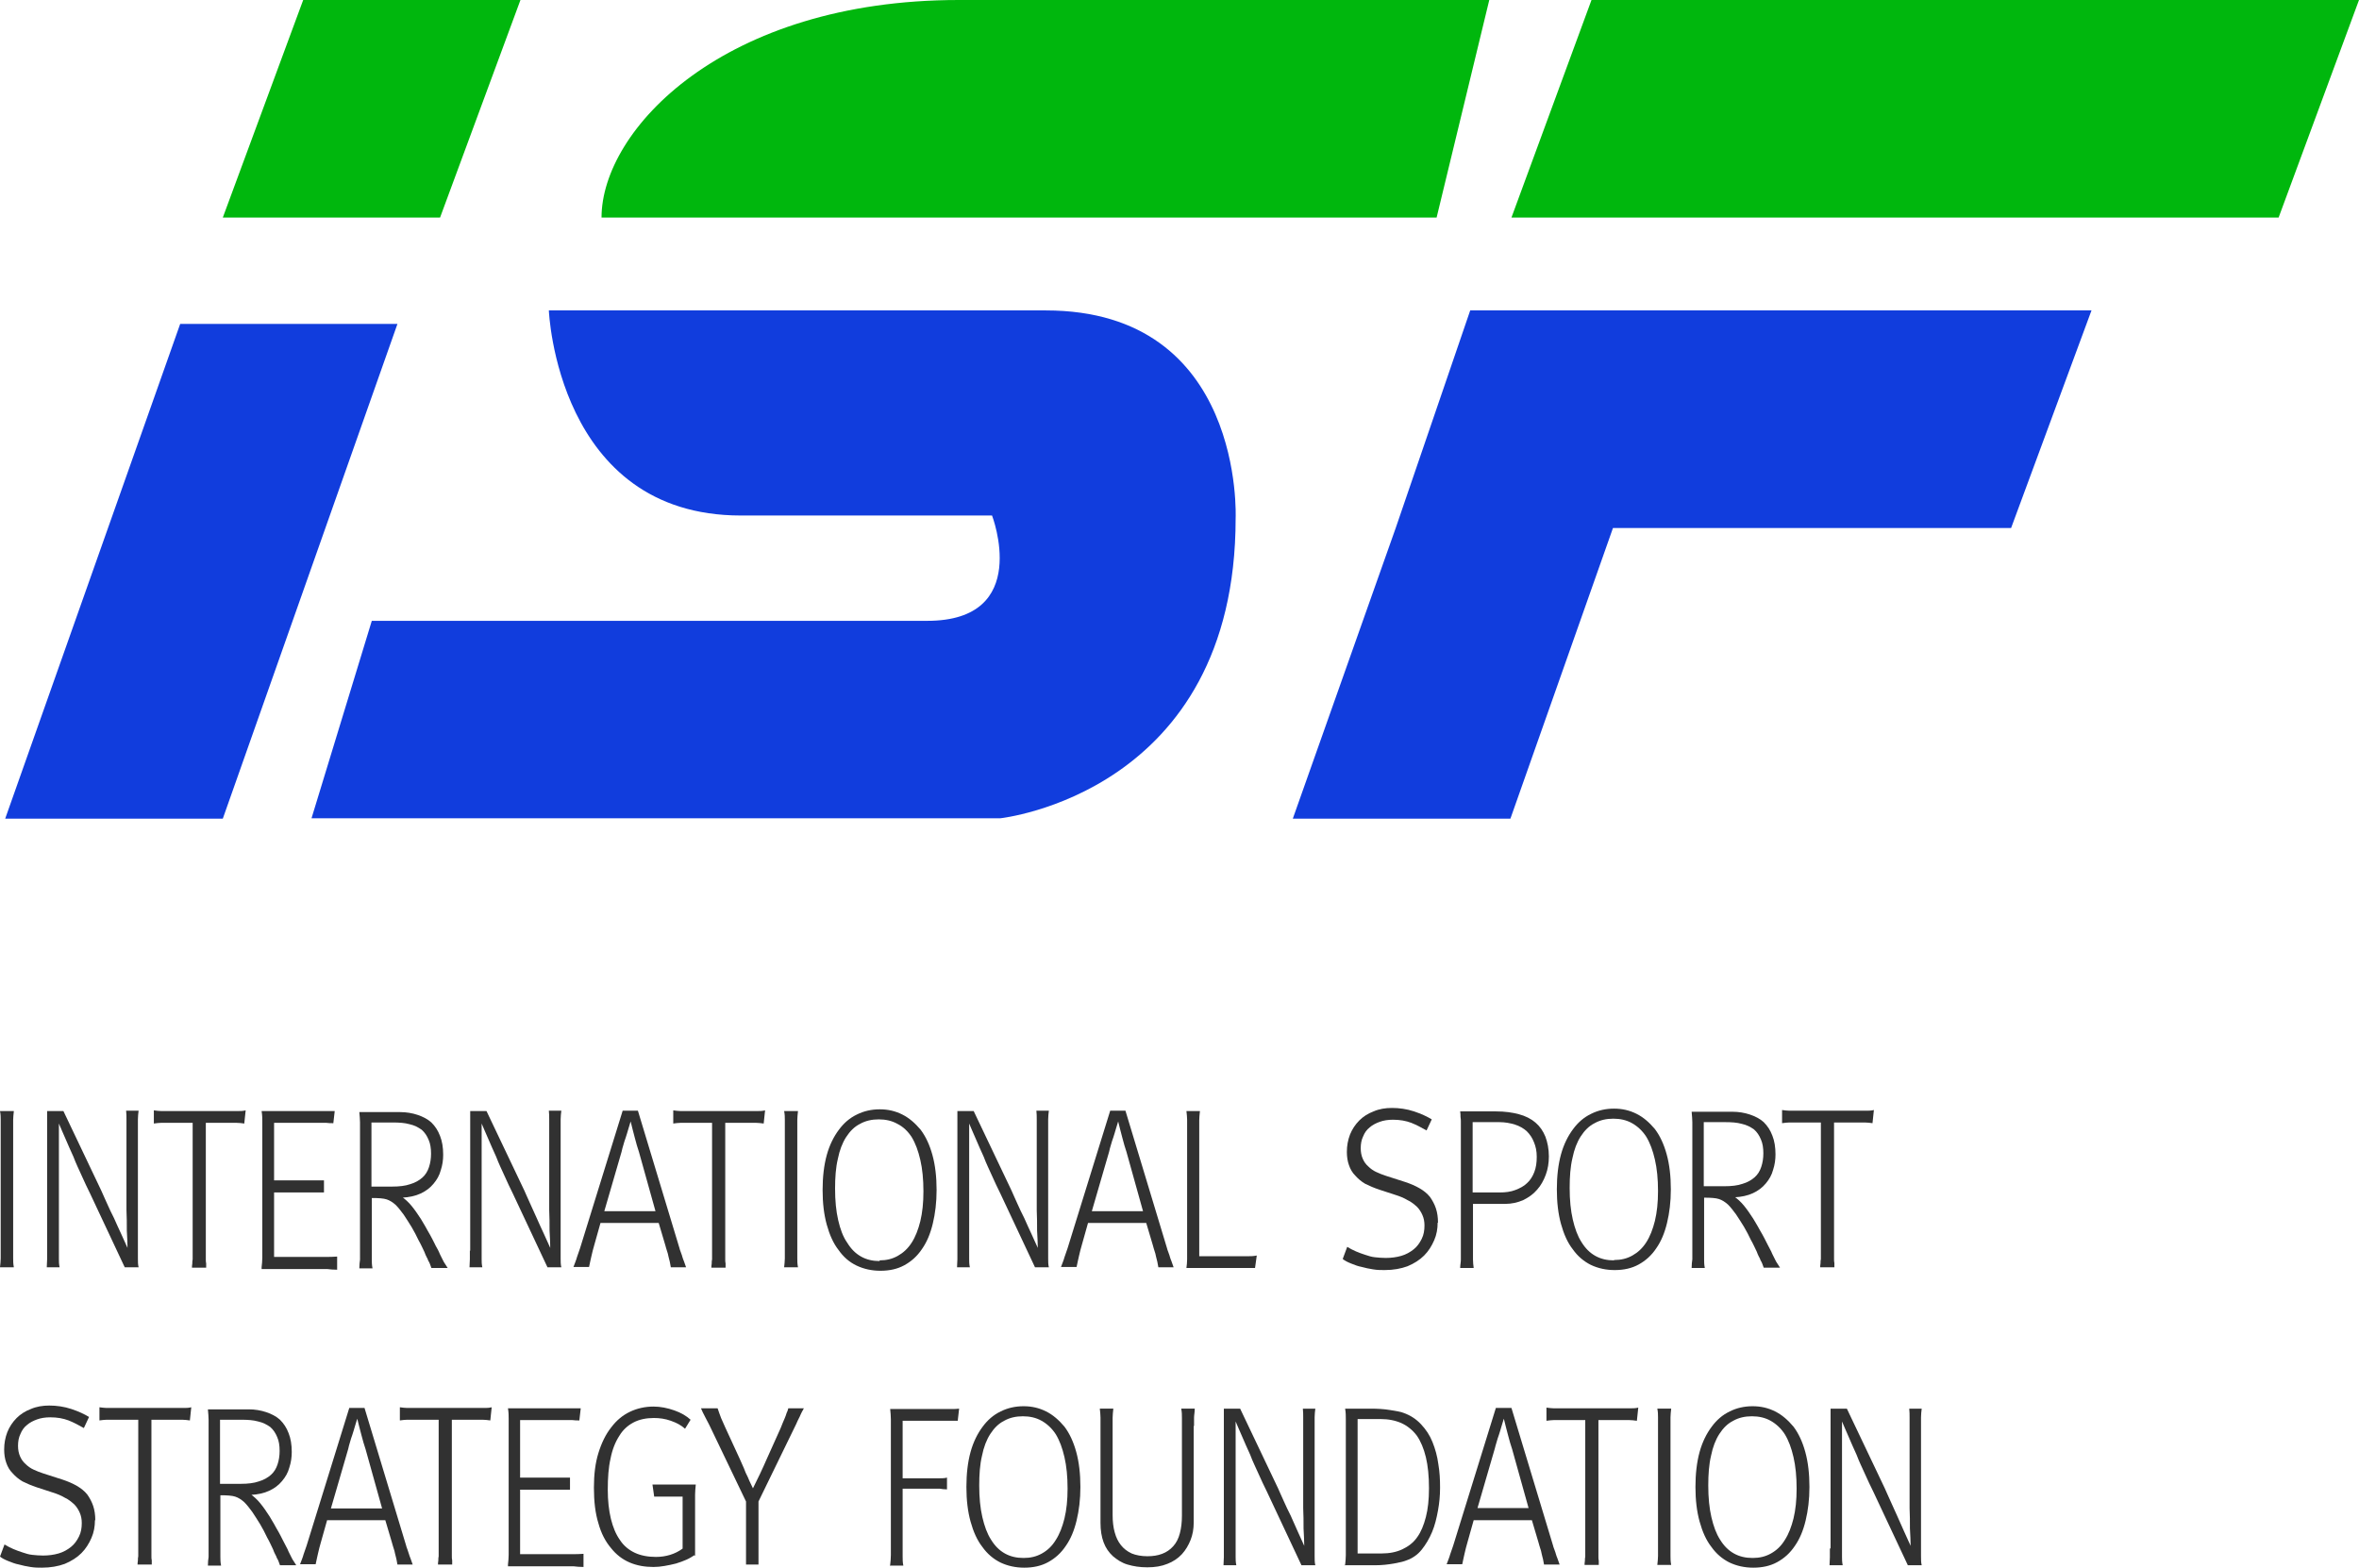 <?xml version="1.0" encoding="UTF-8"?>
<svg id="_레이어_2" data-name="레이어 2" xmlns="http://www.w3.org/2000/svg" viewBox="0 0 68.08 45.25">
  <defs>
    <style>
      .cls-1 {
        fill: #00b70d;
      }

      .cls-2 {
        fill: #113ddd;
      }

      .cls-3 {
        fill: #313131;
      }
    </style>
  </defs>
  <g id="out">
    <g>
      <polygon class="cls-1" points="8.75 0 6.43 6.28 12.7 6.28 15.02 0 8.75 0"/>
      <polygon class="cls-1" points="45.93 0 43.62 6.28 65.76 6.28 68.08 0 45.93 0"/>
      <polygon class="cls-2" points="5.2 9.35 .15 23.63 6.43 23.63 11.47 9.35 5.2 9.35"/>
      <polygon class="cls-2" points="60.36 8.96 42.43 8.96 40.28 15.24 37.31 23.63 43.59 23.63 46.55 15.24 58.04 15.24 60.36 8.96"/>
      <path class="cls-1" d="m41.45,6.28h-24.09c0-2.53,3.51-6.28,10.31-6.28h15.31l-1.52,6.28Z"/>
      <path class="cls-2" d="m15.84,8.96s.23,5.92,5.54,5.92h7.25s1.17,3.04-1.87,3.04H10.73l-1.74,5.7h19.87s6.8-.71,6.8-8.66c0,0,.27-6-5.48-6h-14.32Z"/>
      <g>
        <path class="cls-3" d="m.38,32.55v3.53c0,.08,0,.16,0,.24s0,.16.02.26h-.4c.01-.1.02-.18.02-.26,0-.08,0-.15,0-.24v-3.53c0-.08,0-.16,0-.23,0-.07,0-.15-.02-.25h.4c-.01.1-.02.18-.02.25,0,.07,0,.15,0,.23"/>
        <path class="cls-3" d="m1.36,36.1v-3.53c0-.06,0-.14,0-.23,0-.1,0-.19,0-.27h.47l1.09,2.29c.05.12.11.24.17.38.06.14.13.28.2.42.07.15.13.3.2.44.07.15.13.29.19.42,0-.14-.01-.31-.02-.5,0-.2,0-.39-.01-.59,0-.19,0-.37,0-.52,0-.15,0-.25,0-.3v-1.57c0-.08,0-.15,0-.23,0-.08,0-.16-.01-.25h.36c-.01.08-.02.17-.02.25v3.71c0,.1,0,.2,0,.3s0,.18.02.26h-.4l-1-2.13c-.08-.16-.16-.33-.24-.51-.08-.18-.17-.36-.24-.55-.08-.18-.16-.35-.23-.52-.07-.17-.14-.31-.19-.44,0,.1,0,.23,0,.4,0,.17,0,.35,0,.54,0,.19,0,.38,0,.57,0,.18,0,.34,0,.46v1.7c0,.09,0,.17,0,.24s0,.15.02.24h-.37c0-.08.01-.16.01-.23,0-.07,0-.15,0-.25"/>
        <path class="cls-3" d="m5.94,32.41v3.68s0,.09,0,.14,0,.08,0,.12c0,.04,0,.08.01.12,0,.04,0,.08,0,.12h-.41s0-.08.01-.12c0-.04,0-.08.01-.12,0-.04,0-.08,0-.12,0-.04,0-.09,0-.14v-3.68h-.71c-.07,0-.14,0-.2,0-.06,0-.13.01-.21.02v-.38c.08.01.15.02.21.02.06,0,.13,0,.2,0h1.84c.07,0,.13,0,.19,0,.06,0,.13,0,.21-.02l-.04.38c-.08-.01-.15-.02-.22-.02-.07,0-.14,0-.21,0h-.7Z"/>
        <path class="cls-3" d="m7.55,36.58c.01-.09.02-.19.02-.28,0-.09,0-.18,0-.28v-3.37c0-.1,0-.19,0-.28,0-.08,0-.18-.02-.3h1.9s.06,0,.09,0c.03,0,.07,0,.12,0l-.04.35c-.07,0-.14,0-.2-.01-.06,0-.13,0-.19,0h-1.32v1.66h1.22s.07,0,.1,0c.04,0,.08,0,.12,0v.35c-.09,0-.16,0-.22,0-.06,0-.13,0-.2,0h-1.02v1.86h1.28c.08,0,.16,0,.24,0,.08,0,.18,0,.3-.01v.38c-.11,0-.21-.01-.29-.02-.09,0-.17,0-.25,0h-1.64Z"/>
        <path class="cls-3" d="m10.72,32.39v1.86h.6c.2,0,.38-.02.52-.07.14-.04.26-.11.35-.19.09-.08.15-.18.19-.3.04-.12.06-.25.06-.39,0-.15-.02-.29-.07-.4-.05-.12-.11-.21-.2-.29-.1-.07-.21-.13-.35-.16-.14-.04-.3-.05-.49-.05h-.61Zm.87,2.15c.1.07.2.16.29.27.09.11.18.24.27.38.04.07.09.15.13.22.04.07.08.15.13.23.04.08.09.16.13.25s.09.16.13.25c.01.03.03.07.05.11.02.04.04.08.06.12.02.04.04.08.07.12.02.04.05.07.07.11h-.47s-.03-.08-.04-.11c-.01-.03-.03-.07-.05-.1-.01-.04-.03-.07-.05-.11-.02-.04-.04-.08-.06-.14-.05-.1-.1-.22-.17-.34-.06-.13-.13-.26-.2-.38-.08-.13-.15-.24-.23-.36-.08-.11-.16-.21-.23-.28-.09-.08-.17-.13-.26-.16-.09-.03-.23-.04-.43-.04v1.55c0,.09,0,.17,0,.23,0,.06,0,.15.02.25h-.38c0-.1.01-.18.02-.25,0-.06,0-.14,0-.23v-3.44c0-.11,0-.21,0-.29,0-.08-.01-.18-.02-.3h1.18c.18,0,.35.03.5.08.15.05.29.12.4.22.11.11.19.23.25.39.06.15.09.33.09.54,0,.15-.02.3-.07.45-.04.15-.11.27-.21.39-.1.12-.22.21-.37.28s-.33.11-.54.12"/>
        <path class="cls-3" d="m13.57,36.1v-3.53c0-.06,0-.14,0-.23,0-.1,0-.19,0-.27h.47l1.09,2.29c.05.12.11.24.17.38.06.14.13.28.19.42.07.15.13.3.2.44.07.15.13.29.19.42,0-.14-.01-.31-.02-.5,0-.2,0-.39-.01-.59,0-.19,0-.37,0-.52,0-.15,0-.25,0-.3v-1.57c0-.08,0-.15,0-.23,0-.08,0-.16-.01-.25h.36c-.01.08-.02.17-.02.25v3.71c0,.1,0,.2,0,.3s0,.18.02.26h-.4l-1-2.13c-.08-.16-.16-.33-.24-.51-.08-.18-.17-.36-.24-.55-.08-.18-.16-.35-.23-.52-.07-.17-.14-.31-.19-.44,0,.1,0,.23,0,.4,0,.17,0,.35,0,.54,0,.19,0,.38,0,.57,0,.18,0,.34,0,.46v1.7c0,.09,0,.17,0,.24s0,.15.02.24h-.37c0-.08.01-.16.01-.23,0-.07,0-.15,0-.25"/>
        <path class="cls-3" d="m18.92,34.97l-.48-1.72c-.02-.06-.04-.12-.06-.19-.02-.07-.04-.14-.06-.22-.02-.08-.04-.15-.06-.23-.02-.08-.04-.16-.06-.24-.02.08-.05.15-.07.23s-.05.16-.07.23c-.03.08-.05.15-.07.22-.02.07-.04.13-.05.19l-.5,1.72h1.48Zm.44,1.61c-.01-.05-.02-.11-.03-.16-.01-.05-.03-.11-.04-.16-.01-.05-.02-.1-.04-.15-.02-.05-.03-.11-.05-.17l-.19-.64h-1.68l-.18.64c-.03.11-.06.21-.08.31-.02.1-.05.21-.07.32h-.45c.04-.11.08-.2.1-.28.03-.08.06-.17.09-.26l1.23-3.97h.44l1.2,3.97s.02.08.04.12c.01.04.03.07.04.12.01.04.03.09.05.14.02.05.04.11.06.17h-.45Z"/>
        <path class="cls-3" d="m20.93,32.41v3.68s0,.09,0,.14,0,.08,0,.12c0,.04,0,.08.01.12,0,.04,0,.08,0,.12h-.41s0-.08.01-.12c0-.04,0-.08.01-.12,0-.04,0-.08,0-.12,0-.04,0-.09,0-.14v-3.68h-.71c-.07,0-.14,0-.2,0-.06,0-.13.01-.21.02v-.38c.08.01.15.02.21.02.06,0,.13,0,.2,0h1.84c.07,0,.13,0,.19,0,.06,0,.13,0,.21-.02l-.04.38c-.08-.01-.15-.02-.22-.02-.07,0-.14,0-.21,0h-.7Z"/>
        <path class="cls-3" d="m23.01,32.55v3.53c0,.08,0,.16,0,.24s0,.16.02.26h-.4c.01-.1.02-.18.02-.26,0-.08,0-.15,0-.24v-3.53c0-.08,0-.16,0-.23,0-.07,0-.15-.02-.25h.4c-.01.1-.02.18-.02.25,0,.07,0,.15,0,.23"/>
        <path class="cls-3" d="m25.38,36.38c.2,0,.37-.04.53-.13.16-.09.29-.21.4-.38.11-.17.19-.38.25-.62.06-.25.09-.53.09-.86,0-.35-.03-.65-.09-.91-.06-.26-.14-.48-.25-.66-.11-.17-.25-.3-.41-.38-.16-.09-.34-.13-.54-.13s-.38.04-.54.13c-.16.08-.29.21-.4.38-.11.17-.19.38-.24.63-.06.25-.08.54-.08.86,0,.35.03.65.09.91.06.26.14.48.26.65.11.18.24.31.4.4.16.09.34.13.54.13m.02.28c-.25,0-.48-.05-.69-.15-.21-.1-.38-.25-.52-.45-.15-.19-.26-.44-.34-.73-.08-.29-.12-.62-.12-1s.04-.72.12-1.01c.08-.29.2-.53.35-.73.14-.19.31-.34.52-.44.2-.1.42-.15.66-.15s.45.05.65.15c.2.1.37.25.53.44.15.2.26.44.34.73.08.29.12.63.12,1.01,0,.36-.04.68-.11.97-.07.29-.17.53-.31.73-.14.21-.31.36-.51.47-.2.11-.43.16-.69.16"/>
        <path class="cls-3" d="m27.63,36.1v-3.53c0-.06,0-.14,0-.23,0-.1,0-.19,0-.27h.47l1.09,2.29c.05.12.11.24.17.38.06.14.13.28.2.42.07.15.13.3.2.44.07.15.13.29.19.42,0-.14-.01-.31-.02-.5,0-.2,0-.39-.01-.59,0-.19,0-.37,0-.52,0-.15,0-.25,0-.3v-1.57c0-.08,0-.15,0-.23,0-.08,0-.16-.01-.25h.36c-.01.08-.02.17-.02.25v3.71c0,.1,0,.2,0,.3s0,.18.02.26h-.4l-1-2.13c-.08-.16-.16-.33-.24-.51-.08-.18-.17-.36-.24-.55-.08-.18-.16-.35-.23-.52-.07-.17-.14-.31-.19-.44,0,.1,0,.23,0,.4,0,.17,0,.35,0,.54,0,.19,0,.38,0,.57,0,.18,0,.34,0,.46v1.7c0,.09,0,.17,0,.24s0,.15.02.24h-.37c0-.08.01-.16.01-.23,0-.07,0-.15,0-.25"/>
        <path class="cls-3" d="m32.99,34.97l-.48-1.72c-.02-.06-.04-.12-.06-.19-.02-.07-.04-.14-.06-.22-.02-.08-.04-.15-.06-.23-.02-.08-.04-.16-.06-.24-.02.08-.05.15-.07.23s-.05.16-.07.23c-.03.08-.05.15-.07.22-.02.07-.04.13-.05.19l-.5,1.72h1.48Zm.44,1.61c-.01-.05-.02-.11-.03-.16-.01-.05-.03-.11-.04-.16-.01-.05-.02-.1-.04-.15-.02-.05-.03-.11-.05-.17l-.19-.64h-1.68l-.18.64c-.03.11-.06.21-.08.31-.02.1-.05.21-.07.32h-.45c.04-.11.08-.2.1-.28.03-.08.06-.17.09-.26l1.23-3.97h.44l1.2,3.97s.02.08.04.12c.01.04.03.07.04.12.01.04.03.09.05.14.02.05.04.11.06.17h-.45Z"/>
        <path class="cls-3" d="m34.26,32.54c0-.08,0-.15,0-.22,0-.07-.01-.16-.02-.25h.39c-.01.1-.02.19-.02.26,0,.07,0,.15,0,.22v3.71h1.24c.06,0,.12,0,.18,0,.06,0,.14,0,.24-.02l-.05.36s-.09,0-.13,0c-.04,0-.08,0-.11,0h-1.74c.01-.08.02-.16.02-.25,0-.08,0-.15,0-.21v-3.58Z"/>
      </g>
      <g>
        <path class="cls-3" d="m41.49,35.29c0,.18-.03.35-.1.51s-.16.31-.29.44c-.13.13-.29.23-.48.31-.19.07-.41.11-.66.11-.1,0-.21,0-.33-.02-.12-.02-.23-.04-.33-.07-.11-.02-.21-.06-.31-.1-.1-.04-.18-.08-.24-.13l.13-.35c.08.05.16.09.25.13.09.04.18.07.27.1.09.03.18.06.28.07.1.01.2.02.31.02.16,0,.31-.02.45-.06.14-.04.26-.11.36-.19.1-.08.17-.18.23-.3.06-.12.08-.25.08-.39,0-.11-.02-.21-.06-.3-.04-.09-.09-.17-.16-.24-.08-.07-.16-.14-.27-.19-.1-.06-.22-.11-.35-.15l-.46-.15c-.15-.05-.29-.11-.41-.17-.12-.07-.21-.15-.29-.24-.08-.08-.14-.18-.18-.3-.04-.11-.06-.24-.06-.38,0-.18.03-.34.09-.5.06-.15.15-.29.27-.41.11-.11.25-.2.41-.26.16-.07.34-.1.53-.1.21,0,.43.03.64.1.21.07.38.15.51.23l-.15.32c-.14-.08-.29-.16-.44-.22-.16-.06-.33-.09-.53-.09-.14,0-.27.02-.38.06-.11.04-.21.09-.29.16-.09.07-.15.16-.19.26-.05.1-.07.22-.07.34s.02.22.06.31c.04.09.09.16.16.22.06.06.14.12.23.16.09.04.18.08.28.11l.56.18c.15.05.29.11.41.18.12.07.22.15.3.25.07.1.13.21.17.33.04.12.06.26.06.41"/>
        <path class="cls-3" d="m42.5,32.38v2.04h.78c.17,0,.32-.02.45-.07.13-.05.25-.11.34-.2.09-.08.16-.19.21-.32.05-.13.07-.27.07-.44s-.03-.3-.08-.42c-.05-.13-.12-.23-.21-.32-.09-.08-.21-.15-.34-.19-.13-.04-.28-.07-.45-.07h-.78Zm-.34,3.7v-3.42s0-.1,0-.14c0-.05,0-.09,0-.14,0-.04,0-.09-.01-.14,0-.05,0-.1-.01-.16h1.04c.25,0,.46.03.65.08.19.05.35.13.48.24.13.11.22.24.29.41.06.16.1.35.1.57,0,.19-.03.37-.09.53s-.14.31-.25.43c-.11.13-.24.22-.4.3-.16.07-.33.11-.53.11h-.92v1.35c0,.09,0,.18,0,.26,0,.08.01.16.02.24h-.39c0-.08.02-.17.02-.24,0-.08,0-.16,0-.25"/>
        <path class="cls-3" d="m46.58,36.37c.2,0,.37-.04.53-.13.16-.09.29-.21.4-.38.11-.17.19-.38.25-.62.06-.25.09-.53.09-.86,0-.35-.03-.65-.09-.91-.06-.26-.14-.48-.25-.66-.11-.17-.25-.3-.41-.39-.16-.09-.34-.13-.54-.13s-.38.04-.54.13c-.16.08-.29.21-.4.38-.11.17-.19.38-.24.63-.06.25-.08.54-.08.86,0,.35.03.65.09.91.06.26.14.48.25.65.11.18.24.31.4.4.16.09.34.13.54.13m.02.28c-.25,0-.48-.05-.69-.15-.2-.1-.38-.25-.52-.45-.15-.19-.26-.44-.34-.73-.08-.29-.12-.62-.12-1s.04-.72.12-1.01c.08-.29.2-.53.35-.73.14-.19.31-.34.52-.44.2-.1.42-.15.66-.15s.45.05.65.15c.2.1.37.25.53.44.15.2.26.44.34.73.08.29.12.63.12,1.01,0,.36-.04.68-.11.97-.07.29-.17.53-.31.73-.14.21-.31.36-.51.47-.2.11-.43.16-.69.16"/>
        <path class="cls-3" d="m49.17,32.38v1.86h.6c.2,0,.38-.02.52-.07.14-.04.26-.11.35-.19.09-.08.15-.18.19-.3.04-.12.06-.25.06-.39,0-.15-.02-.29-.07-.4-.05-.12-.11-.21-.2-.29-.1-.07-.21-.13-.35-.16-.14-.04-.3-.05-.49-.05h-.61Zm.87,2.15c.1.07.2.16.29.27.09.11.18.24.27.38.04.07.09.15.13.22s.08.15.13.23c.04.08.09.16.13.25.04.08.09.17.13.25.01.03.03.07.05.11.02.04.04.08.06.12.02.04.04.08.07.12.02.04.05.07.07.11h-.47s-.03-.08-.04-.11c-.01-.03-.03-.07-.05-.1-.01-.04-.03-.07-.05-.11-.02-.04-.04-.08-.06-.14-.05-.1-.1-.22-.17-.34-.06-.13-.13-.26-.2-.38-.08-.13-.15-.24-.23-.36-.08-.11-.16-.21-.23-.28-.09-.08-.17-.13-.26-.16-.09-.03-.23-.04-.43-.04v1.55c0,.09,0,.17,0,.23,0,.06,0,.15.02.25h-.38c0-.1.01-.18.02-.25,0-.06,0-.14,0-.23v-3.44c0-.11,0-.21,0-.29,0-.08-.01-.18-.02-.3h1.18c.18,0,.35.03.5.08.15.05.29.12.4.22.11.11.19.23.25.39.06.15.09.33.09.54,0,.15-.02.3-.07.45-.04.15-.11.27-.21.39-.1.12-.22.21-.37.28s-.33.11-.54.12"/>
        <path class="cls-3" d="m52.93,32.4v3.68s0,.09,0,.14,0,.08,0,.12c0,.04,0,.08.01.12,0,.04,0,.08,0,.12h-.41s0-.08.01-.12c0-.04,0-.08.01-.12,0-.04,0-.08,0-.12,0-.04,0-.09,0-.14v-3.68h-.71c-.07,0-.14,0-.2,0-.06,0-.13.01-.21.02v-.38c.08.01.15.02.21.02.06,0,.13,0,.2,0h1.84c.07,0,.13,0,.19,0,.06,0,.13,0,.21-.02l-.04.38c-.08-.01-.15-.02-.22-.02-.07,0-.14,0-.21,0h-.7Z"/>
      </g>
      <g>
        <path class="cls-3" d="m2.74,43.88c0,.18-.03.35-.1.51s-.16.31-.29.44c-.13.13-.29.23-.48.31-.19.07-.41.11-.66.11-.1,0-.21,0-.33-.02-.12-.02-.23-.04-.33-.07-.11-.02-.21-.06-.31-.1-.1-.04-.18-.08-.24-.13l.13-.35c.08.05.16.09.25.13.09.04.18.07.27.1.09.03.18.06.28.07.1.01.2.02.31.02.16,0,.31-.02.45-.06.14-.04.26-.11.36-.19.1-.08.17-.18.23-.3.06-.12.08-.25.08-.39,0-.11-.02-.21-.06-.3-.04-.09-.09-.17-.16-.24-.08-.07-.16-.14-.27-.19-.1-.06-.22-.11-.35-.15l-.46-.15c-.15-.05-.29-.11-.41-.17-.12-.07-.21-.15-.29-.24-.08-.08-.14-.18-.18-.3-.04-.11-.06-.24-.06-.38,0-.18.03-.34.09-.5.06-.15.15-.29.27-.41.11-.11.25-.2.41-.26.16-.07.34-.1.53-.1.21,0,.43.03.64.1.21.07.38.15.51.23l-.15.32c-.14-.08-.29-.16-.44-.22-.16-.06-.33-.09-.53-.09-.14,0-.27.02-.38.06-.11.04-.21.09-.29.16-.09.07-.15.16-.19.26-.05.1-.07.22-.07.34s.02.22.06.31c.04.09.09.16.16.22.06.06.14.12.23.16.09.04.18.08.28.11l.56.18c.15.05.29.11.41.18.12.07.22.15.3.25.07.1.13.21.17.33.04.12.06.26.06.41"/>
        <path class="cls-3" d="m4.37,40.98v3.68s0,.09,0,.14,0,.08,0,.12c0,.04,0,.08.01.12,0,.04,0,.08,0,.12h-.41s0-.08.01-.12c0-.04,0-.08.01-.12,0-.04,0-.08,0-.12,0-.04,0-.09,0-.14v-3.68h-.71c-.07,0-.14,0-.2,0-.06,0-.13.01-.21.02v-.38c.08.01.15.02.21.02.06,0,.13,0,.2,0h1.84c.07,0,.13,0,.19,0,.06,0,.13,0,.21-.02l-.04.38c-.08-.01-.15-.02-.22-.02-.07,0-.14,0-.21,0h-.7Z"/>
        <path class="cls-3" d="m6.35,40.97v1.86h.6c.2,0,.38-.02.52-.07.14-.04.26-.11.35-.19.09-.08.15-.18.19-.3.04-.12.06-.25.06-.39,0-.15-.02-.29-.07-.4-.05-.12-.11-.21-.2-.29-.1-.07-.21-.13-.35-.16-.14-.04-.3-.05-.49-.05h-.61Zm.87,2.15c.1.07.2.16.29.27.09.11.18.24.27.38.04.07.09.15.13.22s.08.15.13.23c.04.08.09.16.13.25.04.08.09.17.13.25.01.03.03.07.05.11.02.04.04.08.06.12.02.04.04.08.07.12.02.04.05.07.07.11h-.47s-.03-.08-.04-.11c-.01-.03-.03-.07-.05-.1-.01-.04-.03-.07-.05-.11-.02-.04-.04-.08-.06-.14-.05-.1-.1-.22-.17-.34-.06-.13-.13-.26-.2-.38-.08-.13-.15-.24-.23-.36-.08-.11-.16-.21-.23-.28-.09-.08-.17-.13-.26-.16-.09-.03-.23-.04-.43-.04v1.55c0,.09,0,.17,0,.23,0,.06,0,.15.02.25h-.38c0-.1.01-.18.02-.25,0-.06,0-.14,0-.23v-3.44c0-.11,0-.21,0-.29,0-.08-.01-.18-.02-.3h1.18c.18,0,.35.03.5.08.15.05.29.12.4.22.11.11.19.23.25.39.06.15.09.33.09.54,0,.15-.02.3-.07.45-.04.15-.11.27-.21.39-.1.12-.22.21-.37.28s-.33.11-.54.12"/>
        <path class="cls-3" d="m11.03,43.55l-.48-1.72c-.02-.06-.04-.12-.06-.19-.02-.07-.04-.14-.06-.22-.02-.08-.04-.15-.06-.23-.02-.08-.04-.16-.06-.24-.02.08-.05.15-.07.23s-.05.16-.07.23c-.03.08-.05.15-.07.22-.02.07-.04.13-.05.19l-.5,1.72h1.48Zm.44,1.61c-.01-.05-.02-.1-.03-.16-.01-.05-.03-.11-.04-.16-.01-.05-.02-.1-.04-.15-.02-.05-.03-.11-.05-.17l-.19-.64h-1.68l-.18.64c-.03.11-.06.21-.08.31-.02.1-.05.21-.07.32h-.45c.04-.11.08-.2.1-.28.03-.08.06-.17.09-.26l1.23-3.97h.44l1.2,3.97s.02.08.04.12c.01.04.03.08.04.12.01.04.03.09.05.14.02.05.04.11.06.17h-.45Z"/>
        <path class="cls-3" d="m13.04,40.98v3.68s0,.09,0,.14,0,.08,0,.12c0,.04,0,.08.01.12,0,.04,0,.08,0,.12h-.41s0-.08.01-.12c0-.04,0-.08.01-.12,0-.04,0-.08,0-.12,0-.04,0-.09,0-.14v-3.68h-.71c-.07,0-.14,0-.2,0-.06,0-.13.01-.21.02v-.38c.08.01.15.02.21.02.06,0,.13,0,.2,0h1.84c.07,0,.13,0,.19,0,.06,0,.13,0,.21-.02l-.04.38c-.08-.01-.15-.02-.22-.02-.07,0-.14,0-.21,0h-.7Z"/>
        <path class="cls-3" d="m14.66,45.16c.01-.09.02-.19.02-.28,0-.09,0-.18,0-.28v-3.37c0-.1,0-.19,0-.28,0-.08,0-.18-.02-.3h1.9s.06,0,.09,0c.03,0,.07,0,.11,0l-.04.35c-.07,0-.14,0-.2-.01-.06,0-.13,0-.19,0h-1.32v1.66h1.22s.07,0,.1,0c.04,0,.08,0,.12,0v.35c-.09,0-.16,0-.22,0-.06,0-.13,0-.2,0h-1.02v1.86h1.29c.08,0,.16,0,.24,0,.08,0,.18,0,.3-.01v.38c-.11,0-.21-.01-.29-.02-.09,0-.17,0-.25,0h-1.64Z"/>
        <path class="cls-3" d="m20.04,44.89c-.06.04-.14.09-.23.13-.09.04-.2.08-.3.11-.11.03-.22.05-.33.07s-.22.03-.32.03c-.25,0-.48-.04-.69-.13-.21-.09-.39-.23-.54-.42-.16-.19-.28-.42-.36-.71-.09-.29-.13-.63-.13-1.03,0-.38.04-.71.13-1,.09-.29.21-.54.37-.74.15-.2.33-.35.54-.45.21-.1.44-.15.68-.15.2,0,.4.04.6.11.2.07.35.16.47.27l-.16.26c-.11-.1-.24-.17-.41-.23-.17-.06-.33-.08-.49-.08-.22,0-.42.04-.59.13-.17.09-.31.22-.41.39-.11.17-.2.39-.25.65-.06.26-.08.56-.08.9,0,.31.03.59.09.84.06.24.14.44.26.61.11.17.26.29.43.37.17.08.38.12.61.12.14,0,.28-.02.41-.06.13-.04.25-.1.36-.18v-1.5h-.82l-.05-.35h1.25c-.01.11-.02.21-.02.29,0,.08,0,.17,0,.26v1.51Z"/>
        <path class="cls-3" d="m21.89,43.34v1.82h-.36v-1.82l-1.06-2.21c-.03-.06-.07-.14-.12-.23s-.09-.18-.12-.25h.48c.03.1.07.19.1.28.04.09.08.18.12.27l.41.89s.05.11.08.18c.03.07.07.15.1.24.04.08.08.16.11.24.04.08.07.15.1.21.06-.13.13-.26.2-.41.07-.15.14-.3.2-.44l.4-.89s.04-.1.06-.15c.02-.05.04-.1.06-.14.02-.05.04-.1.05-.14.02-.04.04-.09.05-.14h.45s-.04.07-.06.11c-.02.04-.04.08-.06.13-.02.04-.04.08-.06.12-.02.04-.03.07-.04.09l-1.09,2.24Z"/>
      </g>
      <g>
        <path class="cls-3" d="m25.69,45.17c.01-.1.02-.19.02-.28,0-.09,0-.18,0-.28v-3.37c0-.1,0-.19,0-.28,0-.09-.01-.19-.02-.29h1.79c.06,0,.13,0,.2-.01l-.04.35s-.07,0-.1,0c-.03,0-.06,0-.1,0h-1.39v1.66h.86c.07,0,.14,0,.21,0,.07,0,.14,0,.21-.02v.34c-.08,0-.15-.01-.21-.02-.06,0-.13,0-.21,0h-.86v1.66c0,.11,0,.21,0,.29,0,.09,0,.18.02.27h-.39Z"/>
        <path class="cls-3" d="m29.54,44.97c.2,0,.37-.04.53-.13.16-.09.29-.21.4-.39.11-.17.19-.38.25-.62.06-.25.09-.53.09-.86,0-.35-.03-.65-.09-.91-.06-.26-.14-.48-.25-.66-.11-.17-.25-.3-.41-.39-.16-.09-.34-.13-.54-.13s-.38.04-.54.13c-.16.08-.29.21-.4.38-.11.17-.19.38-.24.63-.06.25-.08.54-.08.86,0,.35.03.65.09.91.06.26.14.48.25.65.11.18.24.31.4.4.16.09.34.13.54.13m.02.28c-.25,0-.48-.05-.69-.15-.2-.1-.38-.25-.52-.45-.15-.19-.26-.44-.34-.73-.08-.29-.12-.62-.12-1s.04-.72.12-1.01c.08-.29.2-.53.35-.73.14-.19.31-.34.52-.44.2-.1.42-.15.66-.15s.45.05.65.15c.2.1.37.25.53.44.15.2.26.44.34.73.08.29.12.63.12,1.01,0,.36-.04.68-.11.97-.07.29-.17.53-.31.73-.14.21-.31.36-.51.47-.2.11-.43.16-.69.16"/>
        <path class="cls-3" d="m34.45,41.16v2.79c0,.18-.03.35-.09.5s-.14.29-.25.41c-.11.12-.26.22-.42.28-.17.07-.36.1-.58.1s-.4-.03-.57-.08c-.17-.05-.3-.14-.42-.24-.12-.11-.21-.24-.27-.4-.06-.16-.09-.35-.09-.56v-2.8c0-.08,0-.17,0-.24,0-.08-.01-.17-.02-.26h.39c-.01.1-.02.19-.02.26s0,.16,0,.24v2.58c0,.18.02.35.06.49.04.15.1.27.18.37.08.1.18.18.31.24.12.05.28.08.45.08.16,0,.3-.02.43-.07s.23-.12.32-.22c.09-.1.15-.22.19-.37.04-.15.06-.32.06-.51v-2.58c0-.08,0-.17,0-.24,0-.08,0-.17-.02-.27h.39c0,.1-.02.19-.02.26,0,.08,0,.16,0,.24"/>
        <path class="cls-3" d="m35.32,44.69v-3.53c0-.06,0-.14,0-.23,0-.1,0-.19,0-.27h.47l1.09,2.29c.05.12.11.24.17.38.06.14.13.28.2.42.07.15.13.3.2.45.07.15.13.29.19.42,0-.14-.01-.31-.02-.5,0-.2,0-.39-.01-.59,0-.19,0-.37,0-.52s0-.25,0-.3v-1.57c0-.08,0-.15,0-.23,0-.08,0-.16-.01-.25h.36c-.01.08-.02.17-.02.25v3.71c0,.1,0,.2,0,.3,0,.1,0,.18.02.26h-.4l-1-2.13c-.08-.16-.16-.33-.24-.51-.08-.18-.17-.36-.24-.55-.08-.18-.16-.35-.23-.52-.07-.17-.14-.31-.19-.44,0,.1,0,.23,0,.4,0,.17,0,.35,0,.54,0,.19,0,.38,0,.57,0,.18,0,.34,0,.46v1.7c0,.09,0,.17,0,.24,0,.07,0,.15.02.24h-.37c0-.08.01-.16.01-.23,0-.07,0-.15,0-.25"/>
        <path class="cls-3" d="m41.24,42.96c0-.35-.03-.65-.09-.9-.06-.25-.15-.46-.26-.62-.12-.16-.27-.28-.44-.36-.18-.08-.38-.12-.61-.12h-.66v3.88h.69c.23,0,.43-.04.6-.12.17-.08.32-.19.43-.35.11-.15.19-.35.25-.58s.09-.51.09-.83m-2.42,2.21c.01-.1.02-.19.02-.28,0-.09,0-.18,0-.28v-3.37c0-.1,0-.19,0-.28,0-.09,0-.19-.02-.3h.74c.19,0,.38.01.56.04.18.03.31.05.38.08.2.07.37.18.51.33.14.15.25.31.33.51.08.2.14.41.17.64.04.23.05.45.05.68s-.02.44-.06.66c-.04.22-.09.43-.17.62-.08.19-.18.36-.3.51-.12.15-.27.25-.44.31-.07.03-.19.06-.36.09-.17.03-.35.05-.53.05h-.91Z"/>
        <path class="cls-3" d="m44.12,43.55l-.48-1.72c-.02-.06-.04-.12-.06-.19-.02-.07-.04-.14-.06-.22-.02-.08-.04-.15-.06-.23-.02-.08-.04-.16-.06-.24-.02.08-.05.15-.07.23-.02.08-.05.16-.07.23-.03.08-.05.15-.07.22-.02.07-.04.13-.05.18l-.5,1.72h1.48Zm.44,1.61c-.01-.05-.02-.1-.03-.16-.01-.05-.03-.1-.04-.16-.01-.05-.02-.1-.04-.15-.02-.05-.03-.11-.05-.17l-.19-.64h-1.68l-.18.64c-.03.11-.06.21-.08.31-.02.1-.05.21-.07.32h-.45c.04-.11.08-.2.1-.28.03-.08.06-.17.09-.26l1.23-3.97h.45l1.2,3.97s.02.08.04.12c.01.04.03.07.04.12.01.04.03.09.05.14.02.05.04.11.06.17h-.45Z"/>
        <path class="cls-3" d="m46.13,40.99v3.68s0,.09,0,.14,0,.08,0,.12c0,.04,0,.08.01.12,0,.04,0,.08,0,.12h-.41s0-.08.01-.12c0-.04,0-.08.01-.12,0-.04,0-.08,0-.12,0-.04,0-.09,0-.14v-3.68h-.71c-.07,0-.14,0-.2,0-.06,0-.13.01-.21.02v-.38c.08.01.15.02.21.02.06,0,.13,0,.2,0h1.84c.07,0,.13,0,.19,0,.06,0,.13,0,.21-.02l-.04.38c-.08-.01-.15-.02-.22-.02-.07,0-.14,0-.21,0h-.7Z"/>
        <path class="cls-3" d="m48.21,41.14v3.53c0,.08,0,.16,0,.24,0,.07,0,.16.02.26h-.4c.01-.1.02-.18.02-.26,0-.07,0-.15,0-.24v-3.53c0-.08,0-.16,0-.23,0-.07,0-.15-.02-.25h.4c-.01.1-.02.18-.02.25,0,.07,0,.15,0,.23"/>
        <path class="cls-3" d="m50.58,44.97c.2,0,.37-.04.53-.13.16-.09.29-.21.4-.39.11-.17.19-.38.25-.62.06-.25.09-.53.09-.86,0-.35-.03-.65-.09-.91-.06-.26-.14-.48-.25-.66-.11-.17-.25-.3-.41-.39-.16-.09-.34-.13-.54-.13s-.38.04-.54.13c-.16.08-.29.21-.4.38-.11.17-.19.38-.24.63-.06.25-.08.54-.08.86,0,.35.03.65.09.91.06.26.14.48.25.65.11.18.24.31.4.4.16.09.34.13.54.13m.02.28c-.25,0-.48-.05-.69-.15-.2-.1-.38-.25-.52-.45-.15-.19-.26-.44-.34-.73-.08-.29-.12-.62-.12-1s.04-.72.12-1.01c.08-.29.2-.53.35-.73.14-.19.31-.34.52-.44.2-.1.42-.15.66-.15s.45.05.65.15c.2.1.37.25.53.44.15.2.26.44.34.73.08.29.12.63.12,1.01,0,.36-.04.68-.11.97-.07.29-.17.53-.31.73-.14.21-.31.36-.51.47-.2.11-.43.16-.69.16"/>
        <path class="cls-3" d="m52.83,44.69v-3.53c0-.06,0-.14,0-.23,0-.1,0-.19,0-.27h.47l1.09,2.29c.05.12.11.24.17.38.06.14.13.28.19.42.07.15.13.3.2.45.07.15.13.29.19.42,0-.14-.01-.31-.02-.5,0-.2,0-.39-.01-.59,0-.19,0-.37,0-.52s0-.25,0-.3v-1.57c0-.08,0-.15,0-.23,0-.08,0-.16-.01-.25h.36c-.01.08-.02.17-.02.25v3.71c0,.1,0,.2,0,.3,0,.1,0,.18.02.26h-.4l-1-2.13c-.08-.16-.16-.33-.24-.51-.08-.18-.17-.36-.24-.55-.08-.18-.16-.35-.23-.52-.07-.17-.14-.31-.19-.44,0,.1,0,.23,0,.4,0,.17,0,.35,0,.54,0,.19,0,.38,0,.57,0,.18,0,.34,0,.46v1.7c0,.09,0,.17,0,.24,0,.07,0,.15.02.24h-.38c0-.08.01-.16.01-.23,0-.07,0-.15,0-.25"/>
      </g>
    </g>
  </g>
</svg>